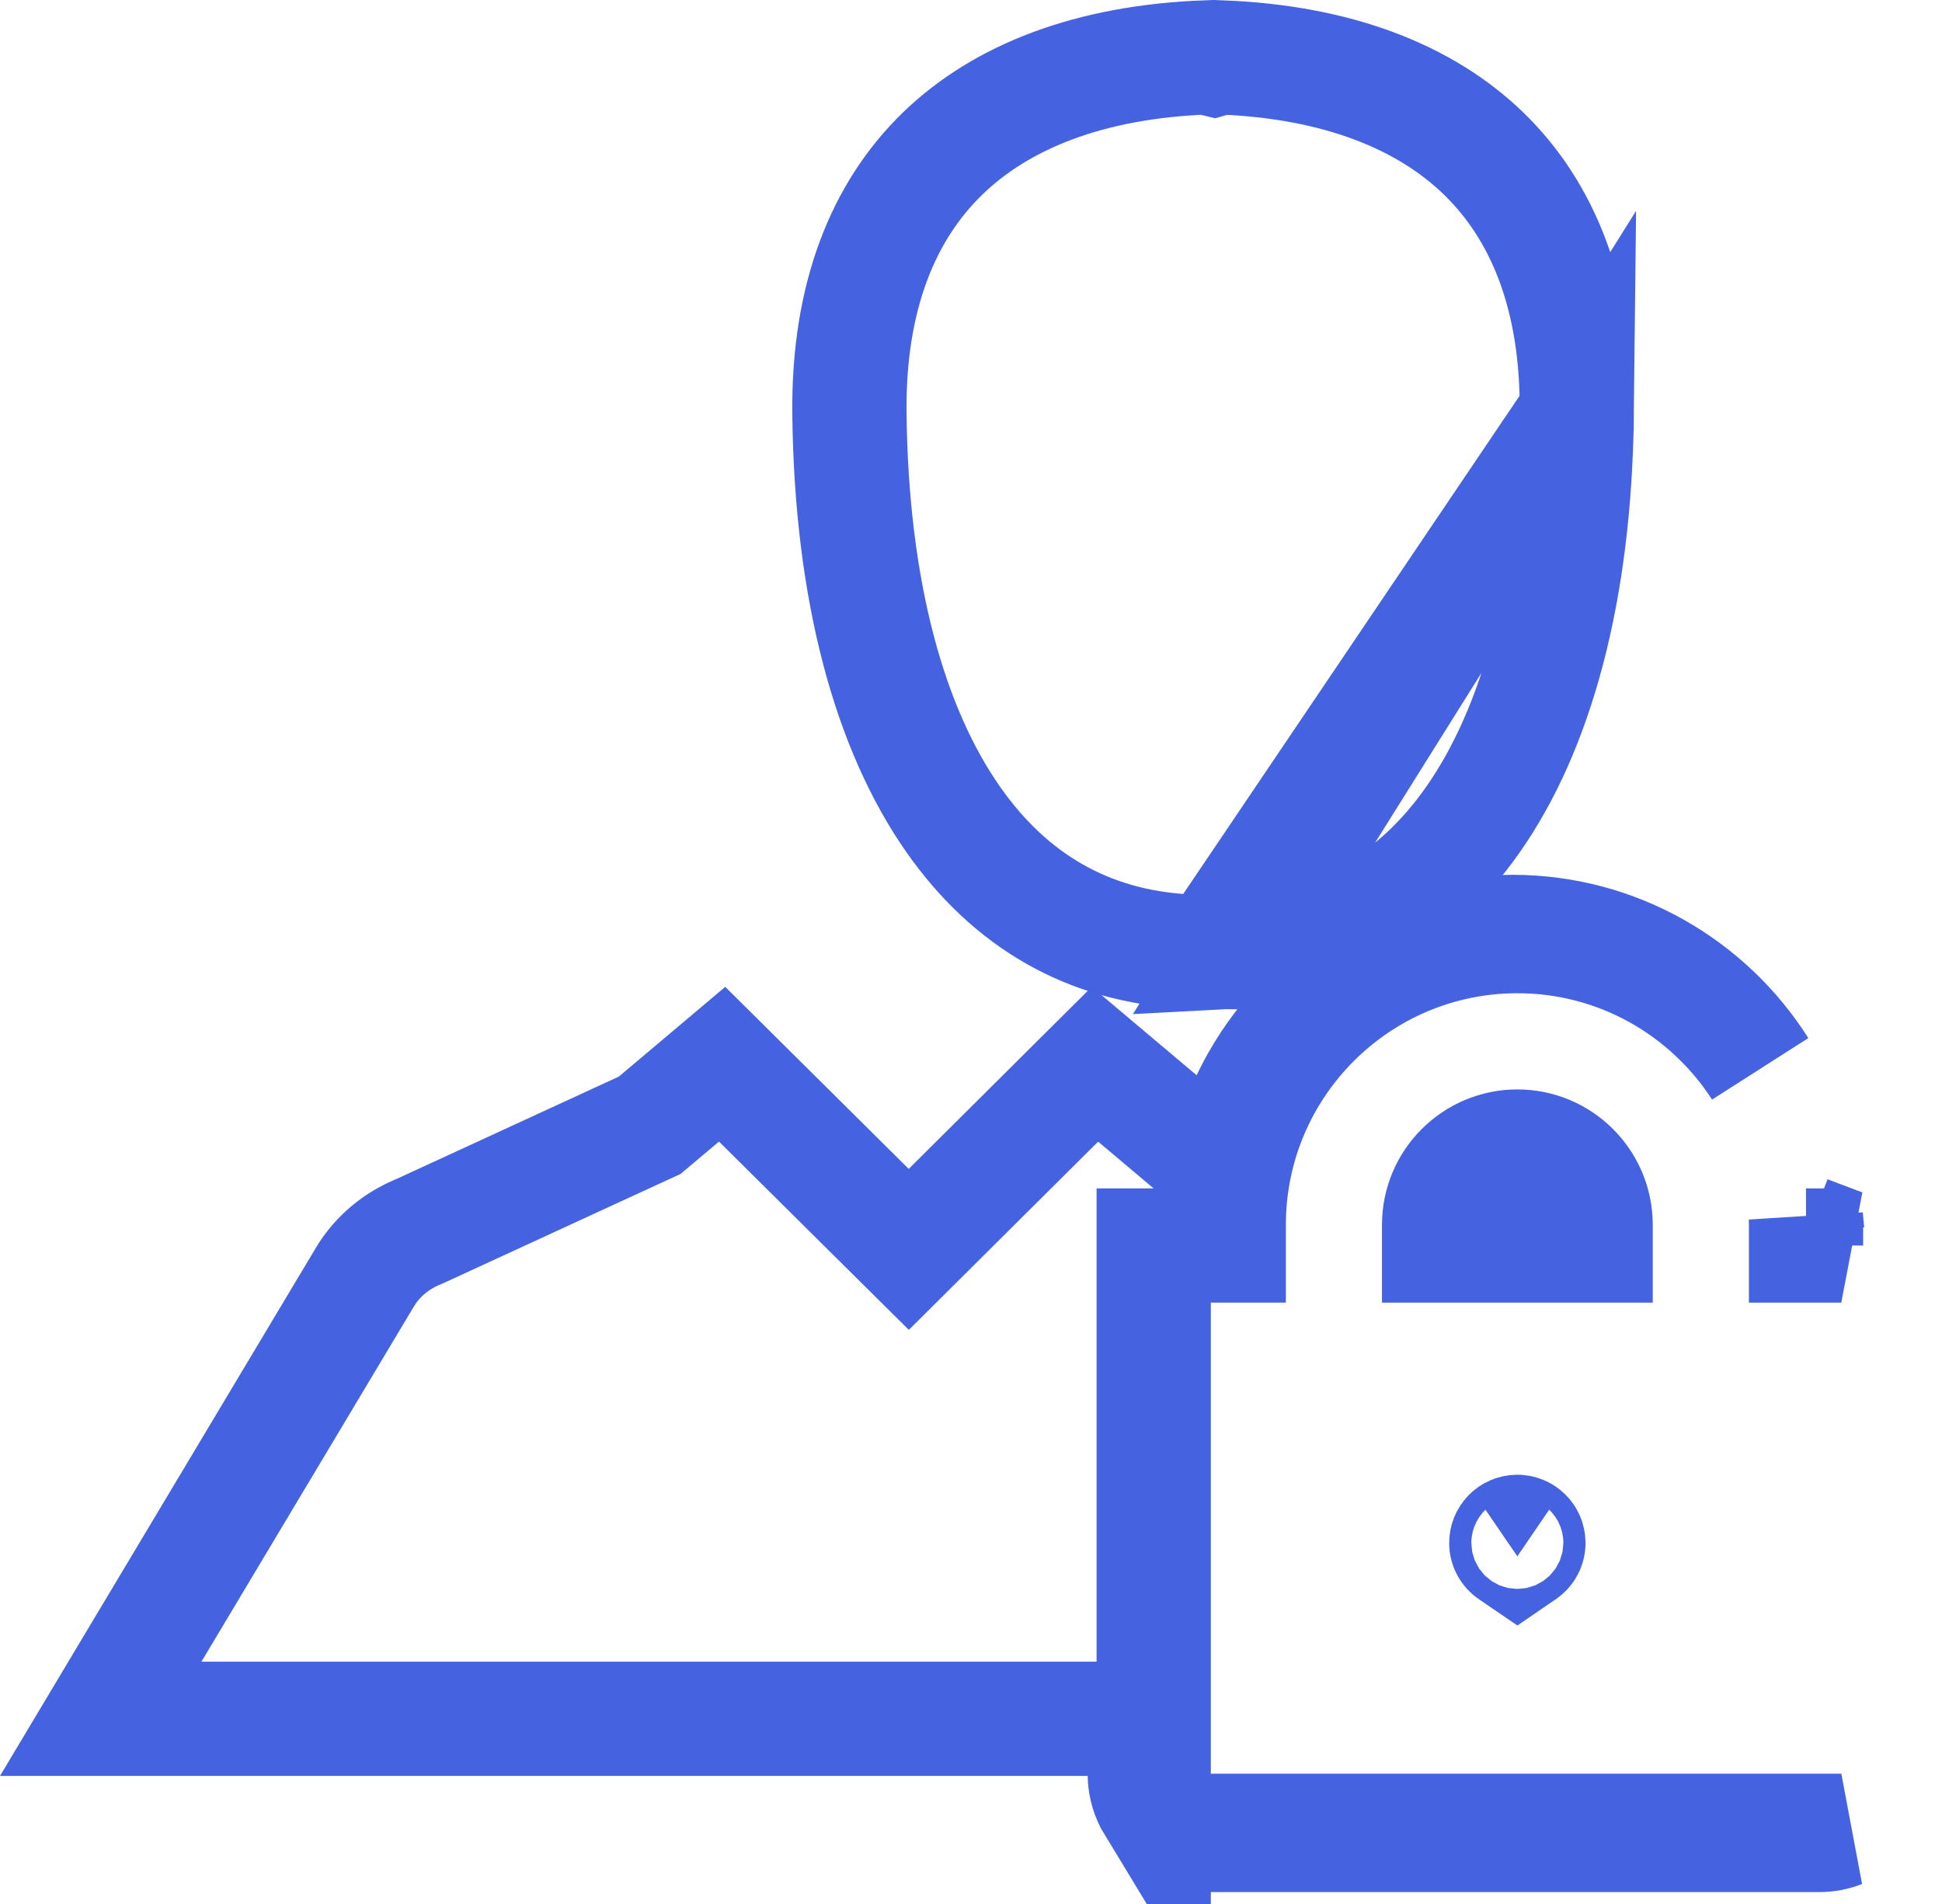 <?xml version="1.0" encoding="UTF-8"?> <svg xmlns="http://www.w3.org/2000/svg" width="51" height="50" viewBox="0 0 51 50" fill="none"><path d="M40.013 40.757L39.848 40.87L39.684 40.758C39.604 40.703 39.557 40.615 39.557 40.518C39.557 40.357 39.687 40.227 39.848 40.227C40.009 40.227 40.139 40.357 40.139 40.518C40.139 40.617 40.092 40.703 40.013 40.757Z" stroke="#4563E1" stroke-width="3"></path><path d="M46.222 28.063C44.872 25.97 42.52 24.583 39.849 24.583C35.667 24.583 32.269 27.982 32.269 32.165V32.17V32.708H31.798H30.298V34.208V46.578V47.419C30.154 47.182 30.068 46.906 30.063 46.609L30.036 45.137H28.563H2.645L9.576 33.549L9.578 33.546C9.91 32.989 10.409 32.583 10.996 32.342L11.025 32.33L11.054 32.317L16.876 29.636L17.061 29.551L17.216 29.421L18.964 27.947L22.808 31.761L23.866 32.81L24.922 31.76L28.755 27.948L30.458 29.383L31.946 30.637L32.78 28.88C34.018 26.272 36.663 24.473 39.718 24.473C42.452 24.473 44.858 25.908 46.222 28.063ZM47.429 32.165C47.429 32.102 47.428 32.04 47.426 31.978L47.463 32.371L48.339 32.702C48.345 32.704 48.35 32.706 48.355 32.708H47.9H47.429V32.165ZM47.9 48.078H48.356C48.174 48.149 47.977 48.188 47.771 48.188H31.669C31.463 48.188 31.266 48.149 31.085 48.078H31.798H47.9ZM37.793 32.708V32.17V32.165C37.793 31.031 38.715 30.109 39.849 30.109C40.982 30.109 41.904 31.031 41.904 32.165V32.708H37.793Z" stroke="#4563E1" stroke-width="3"></path><path d="M31.858 24.995L31.163 24.984C28.584 24.851 26.534 23.657 25.04 21.529C23.381 19.166 22.359 15.567 22.307 10.849C22.276 7.774 23.207 5.532 24.756 4.031C26.293 2.542 28.611 1.618 31.696 1.507L31.884 1.554L32.048 1.507C35.12 1.622 37.428 2.546 38.961 4.031C40.51 5.532 41.44 7.774 41.409 10.849L31.858 24.995ZM31.858 24.995L32.554 24.984M31.858 24.995L32.554 24.984M32.554 24.984C35.134 24.851 37.184 23.657 38.678 21.529C40.337 19.166 41.358 15.567 41.409 10.849L32.554 24.984Z" stroke="#4563E1" stroke-width="3"></path></svg> 